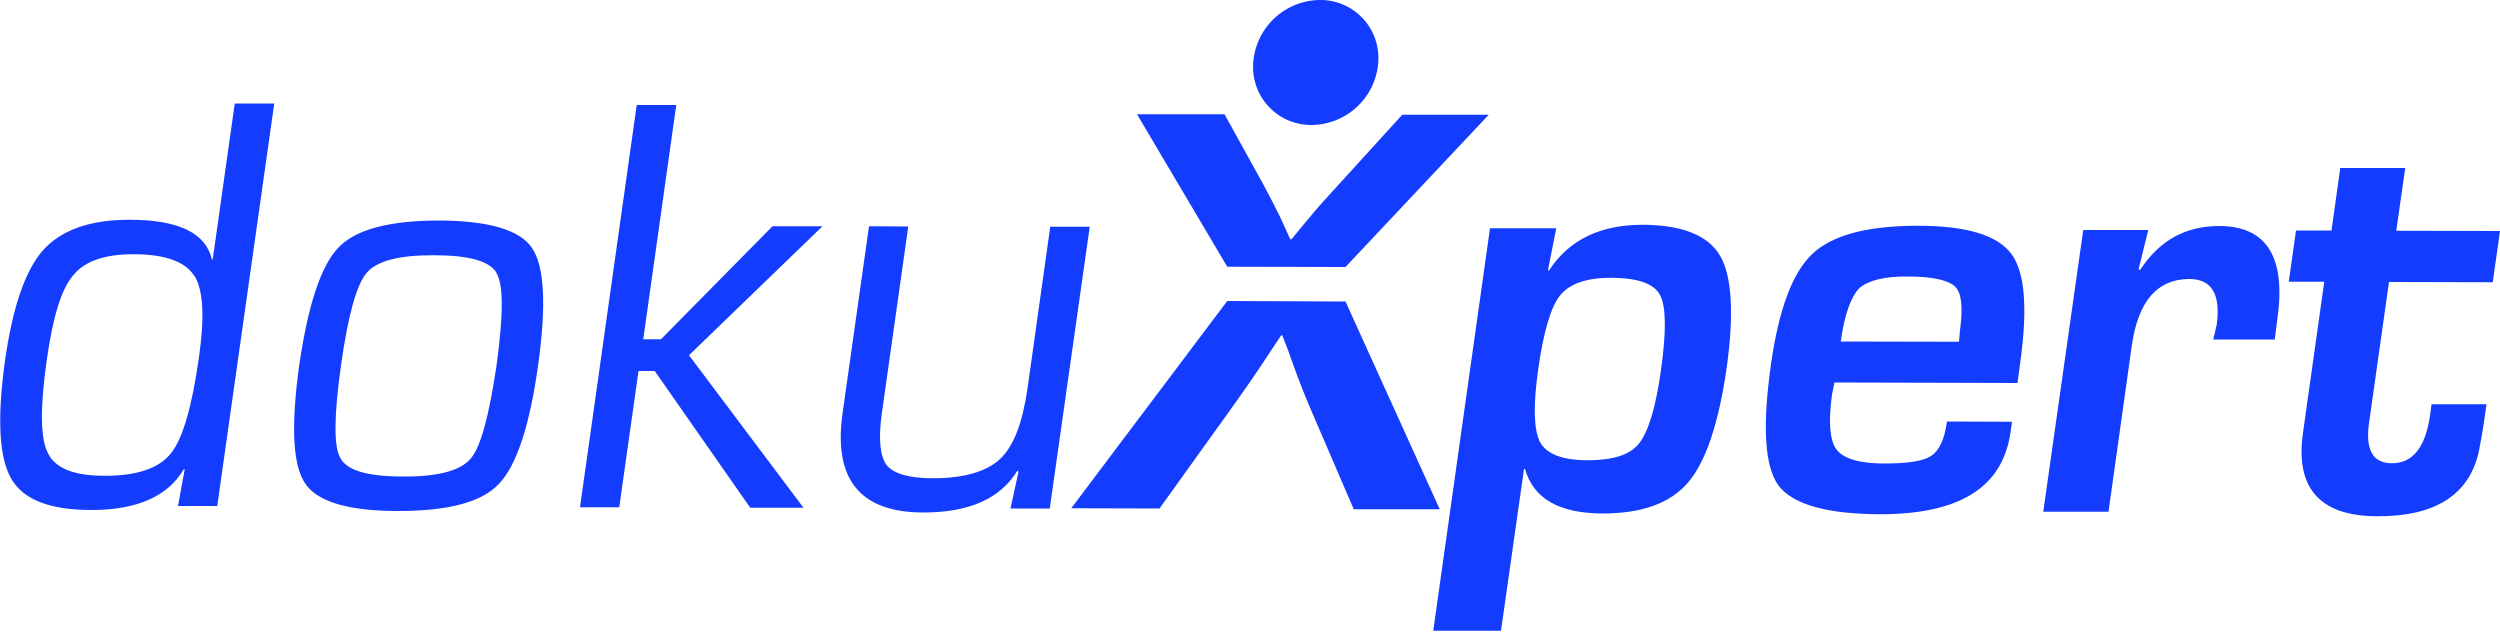 <svg xmlns="http://www.w3.org/2000/svg" fill-rule="evenodd" stroke-linejoin="round" stroke-miterlimit="2" clip-rule="evenodd" viewBox="0 0 1000 253"><path fill="#143cff" fill-rule="nonzero" d="M93.9 41.4l-8.8 62.3-.3.2c-2.4-10.6-13.2-16-33-16-15.7 0-27.2 4-34.6 12.2C10 108.3 5 123.1 2 144.3c-3.2 22.9-2.4 38.6 2.4 47C9.2 199.9 20 204 36.6 204c18.1 0 30.5-5.4 36.9-16.3h.4l-2.7 14.7h15.7l22.8-161H93.9zm-16.2 68.8c3.6 5.6 4.2 16.4 1.9 32.6-2.8 19.8-6.5 32.8-11.3 38.6-4.8 6-13.7 9-26.7 8.9-12 0-19.5-3-22.4-9-3.1-5.8-3.2-18.4-.5-37.2 2.4-17.2 5.8-28.5 10.6-34 4.5-5.6 12.7-8.5 24.3-8.4 12.5 0 20.5 3 24 8.5zM135.4 99c-7 7.2-12.2 23-15.7 47-3.4 24.5-2.6 40.2 2.4 47.4 4.8 7.3 17.2 11 37.2 11 19.9 0 33.4-3.5 40.2-10.8 7-7.2 12.3-22.9 15.7-47.2 3.4-24.2 2.6-39.9-2.4-47.2-4.8-7.2-17.2-10.9-37.1-11-20 0-33.5 3.6-40.3 10.8zm63.2 10.3c2.9 4.6 2.7 17.2 0 37-3 20-6.3 32.6-10.4 37.2-4 4.8-13.1 7.2-27 7.1-14.1 0-22.4-2.4-25-7.3-2.8-4.6-2.6-17.1.2-37.2 2.8-19.8 6.2-32.3 10.3-37 4-4.7 12.9-7.1 27-7 14 0 22.4 2.4 25 7.2zM254.7 41.9l-22.7 161h15.7l7.7-54.5h6.5l38.2 54.7h21.3l-45.8-61L329 90.5h-20l-44.6 45.2h-7.1L270.5 42h-15.8zM420.1 90.7l-9.1 64.7c-2 13.8-5.6 23.2-11 28.2-5.3 5-14.3 7.7-26.8 7.7-9.5 0-15.7-1.8-18.5-5.2-2.7-3.6-3.4-10.4-2-20.5l10.6-75-15.7-.1-10.6 75c-3.7 26.4 7.2 39.5 32.4 39.5 18 0 30.7-5.4 37.6-16.8l.4.5-3.2 14.7h15.7l16-112.7H420zM573.3 252.3h27.1l9.2-64.7h.4c3.4 11.9 13.7 17.7 30.9 17.8 15.7 0 27.2-4 34.4-12.5 7-8.2 12.2-23.6 15.4-46 3-21.6 2-36.6-2.6-44.5-4.8-8.3-15.2-12.4-31-12.5-17 0-29.5 6-37.5 18.3l-.4-.2 3.3-16.7H596l-22.7 161zM664 118c2.4 4.3 2.6 14.5.4 30-2.1 15-5.1 24.8-8.8 29.4-3.7 4.6-10.4 6.7-20.6 6.7-10 0-16.4-2.5-19-7.3-2.5-4.9-2.8-14.5-.7-29.2 2.1-15 5.1-25 8.8-29.5 3.7-4.6 10.5-7 20.5-7 10.4.1 17 2.3 19.4 6.9zM772.5 182.3c-3.1 2.2-9.5 3.1-19 3.1-9.7 0-16.2-2-18.9-5.6-2.7-3.6-3.3-10.9-1.8-22l1-4.8 73.2.2 1.1-8.2c3-21.7 1.9-36.2-3.6-43.5-5.6-7.5-18.1-11.2-37.3-11.2-20.2 0-34.2 3.7-42.2 11.2-8 7.5-13.5 22.2-16.6 44.2-3.5 24.6-2.6 40.8 3 48.5 5.7 7.5 19 11.4 40.6 11.5 31.8 0 49-10.7 52.2-32.7l.6-4.3-26-.1c-1 7-3 11.6-6.3 13.7zm-36.2-45.7c1.5-10.9 4.1-17.9 7.4-21.3 3.5-3.1 10-4.8 19.4-4.7 10 0 16.3 1.5 19 4.1 2.6 2.7 3.1 8.5 1.9 17.4l-.4 4.6-47.3-.1zM817.4 204.7h26l9.3-66.3c2.5-18 10.3-26.8 23-26.8 9 0 12.6 6.1 11 18.2l-1.4 6h24.6l1-7.9c3.6-24.9-4.1-37.4-23.1-37.5-13.5 0-24 5.7-31.7 17.5h-.7l3.9-15.9h-26l-16 112.7zM958.5 92.3l3.6-25.1h-26l-3.5 25h-14.2l-2.9 20.5h14.2l-8.5 60.4c-3.2 22.2 6.8 33.4 29.8 33.4 23.1.1 36.6-8.6 40.5-25.7.7-3.9 1.6-8.2 2.3-13.5l.8-5.6h-22l-.6 4.6c-1.9 12.8-7 19-15.2 19-7.7 0-10.7-5.4-9.2-16l8-56.5 41.5.1 2.9-20.5-41.5-.1zM490.9 106.7l-36.1-61h35l15.5 28c2.4 4.5 4.7 8.9 6.8 13.2l2 4.4 2 4.4h.5l3.6-4.4 3.6-4.3c3.1-3.8 7-8.1 11.5-13l25.6-28.1h34.6l-57.3 60.9M538.2 120.6l37.7 83.1h-34.4l-16.7-38.8c-2.6-6-5-12-7.2-18.2l-2.3-6.4-2.4-6.2h-.4l-4.2 6.3c-5 7.7-10.6 15.8-16.8 24.4l-27.7 38.6-35.3-.1 62.4-82.9"/><path fill="#143cff" fill-rule="nonzero" d="M551.3 25a27 27 0 01-26.5 25 23.2 23.2 0 01-23.5-25 27 27 0 0126.5-25 23.2 23.2 0 0123.5 25z"/></svg>